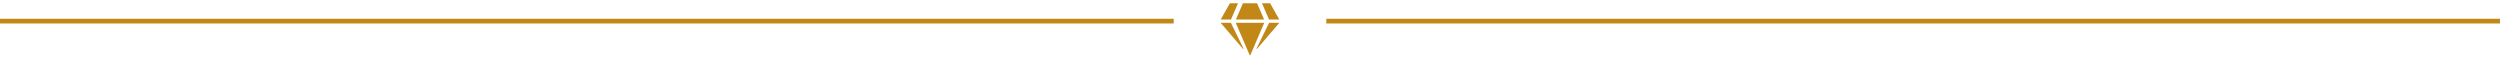 <svg width="1065" height="25" viewBox="0 0 1065 25" fill="none" xmlns="http://www.w3.org/2000/svg">
<g clip-path="url(#clip0_2_6)">
<path d="M541.072 1.389L545 8.333H540.612L537.609 1.389H541.072ZM535.516 1.389L538.52 8.333H526.48L529.484 1.389H535.516ZM523.928 1.389H527.391L524.388 8.333H520L523.928 1.389ZM520 9.722H524.371L529.709 20.647C529.774 20.781 529.592 20.903 529.492 20.79L520 9.722ZM526.432 9.722H538.568L532.622 23.533C532.578 23.637 532.426 23.637 532.383 23.533L526.432 9.722ZM535.291 20.647L540.629 9.722H545L535.508 20.786C535.408 20.903 535.226 20.781 535.291 20.647Z" fill="#C18817"/>
</g>
<line x1="500" y1="9" x2="-8.74228e-08" y2="9" stroke="#C18817" stroke-width="2"/>
<line x1="1065" y1="9" x2="565" y2="9" stroke="#C18817" stroke-width="2"/>
<defs>
<clipPath id="clip0_2_6">
<rect width="25" height="25" fill="white" transform="translate(520)"/>
</clipPath>
</defs>
</svg>
